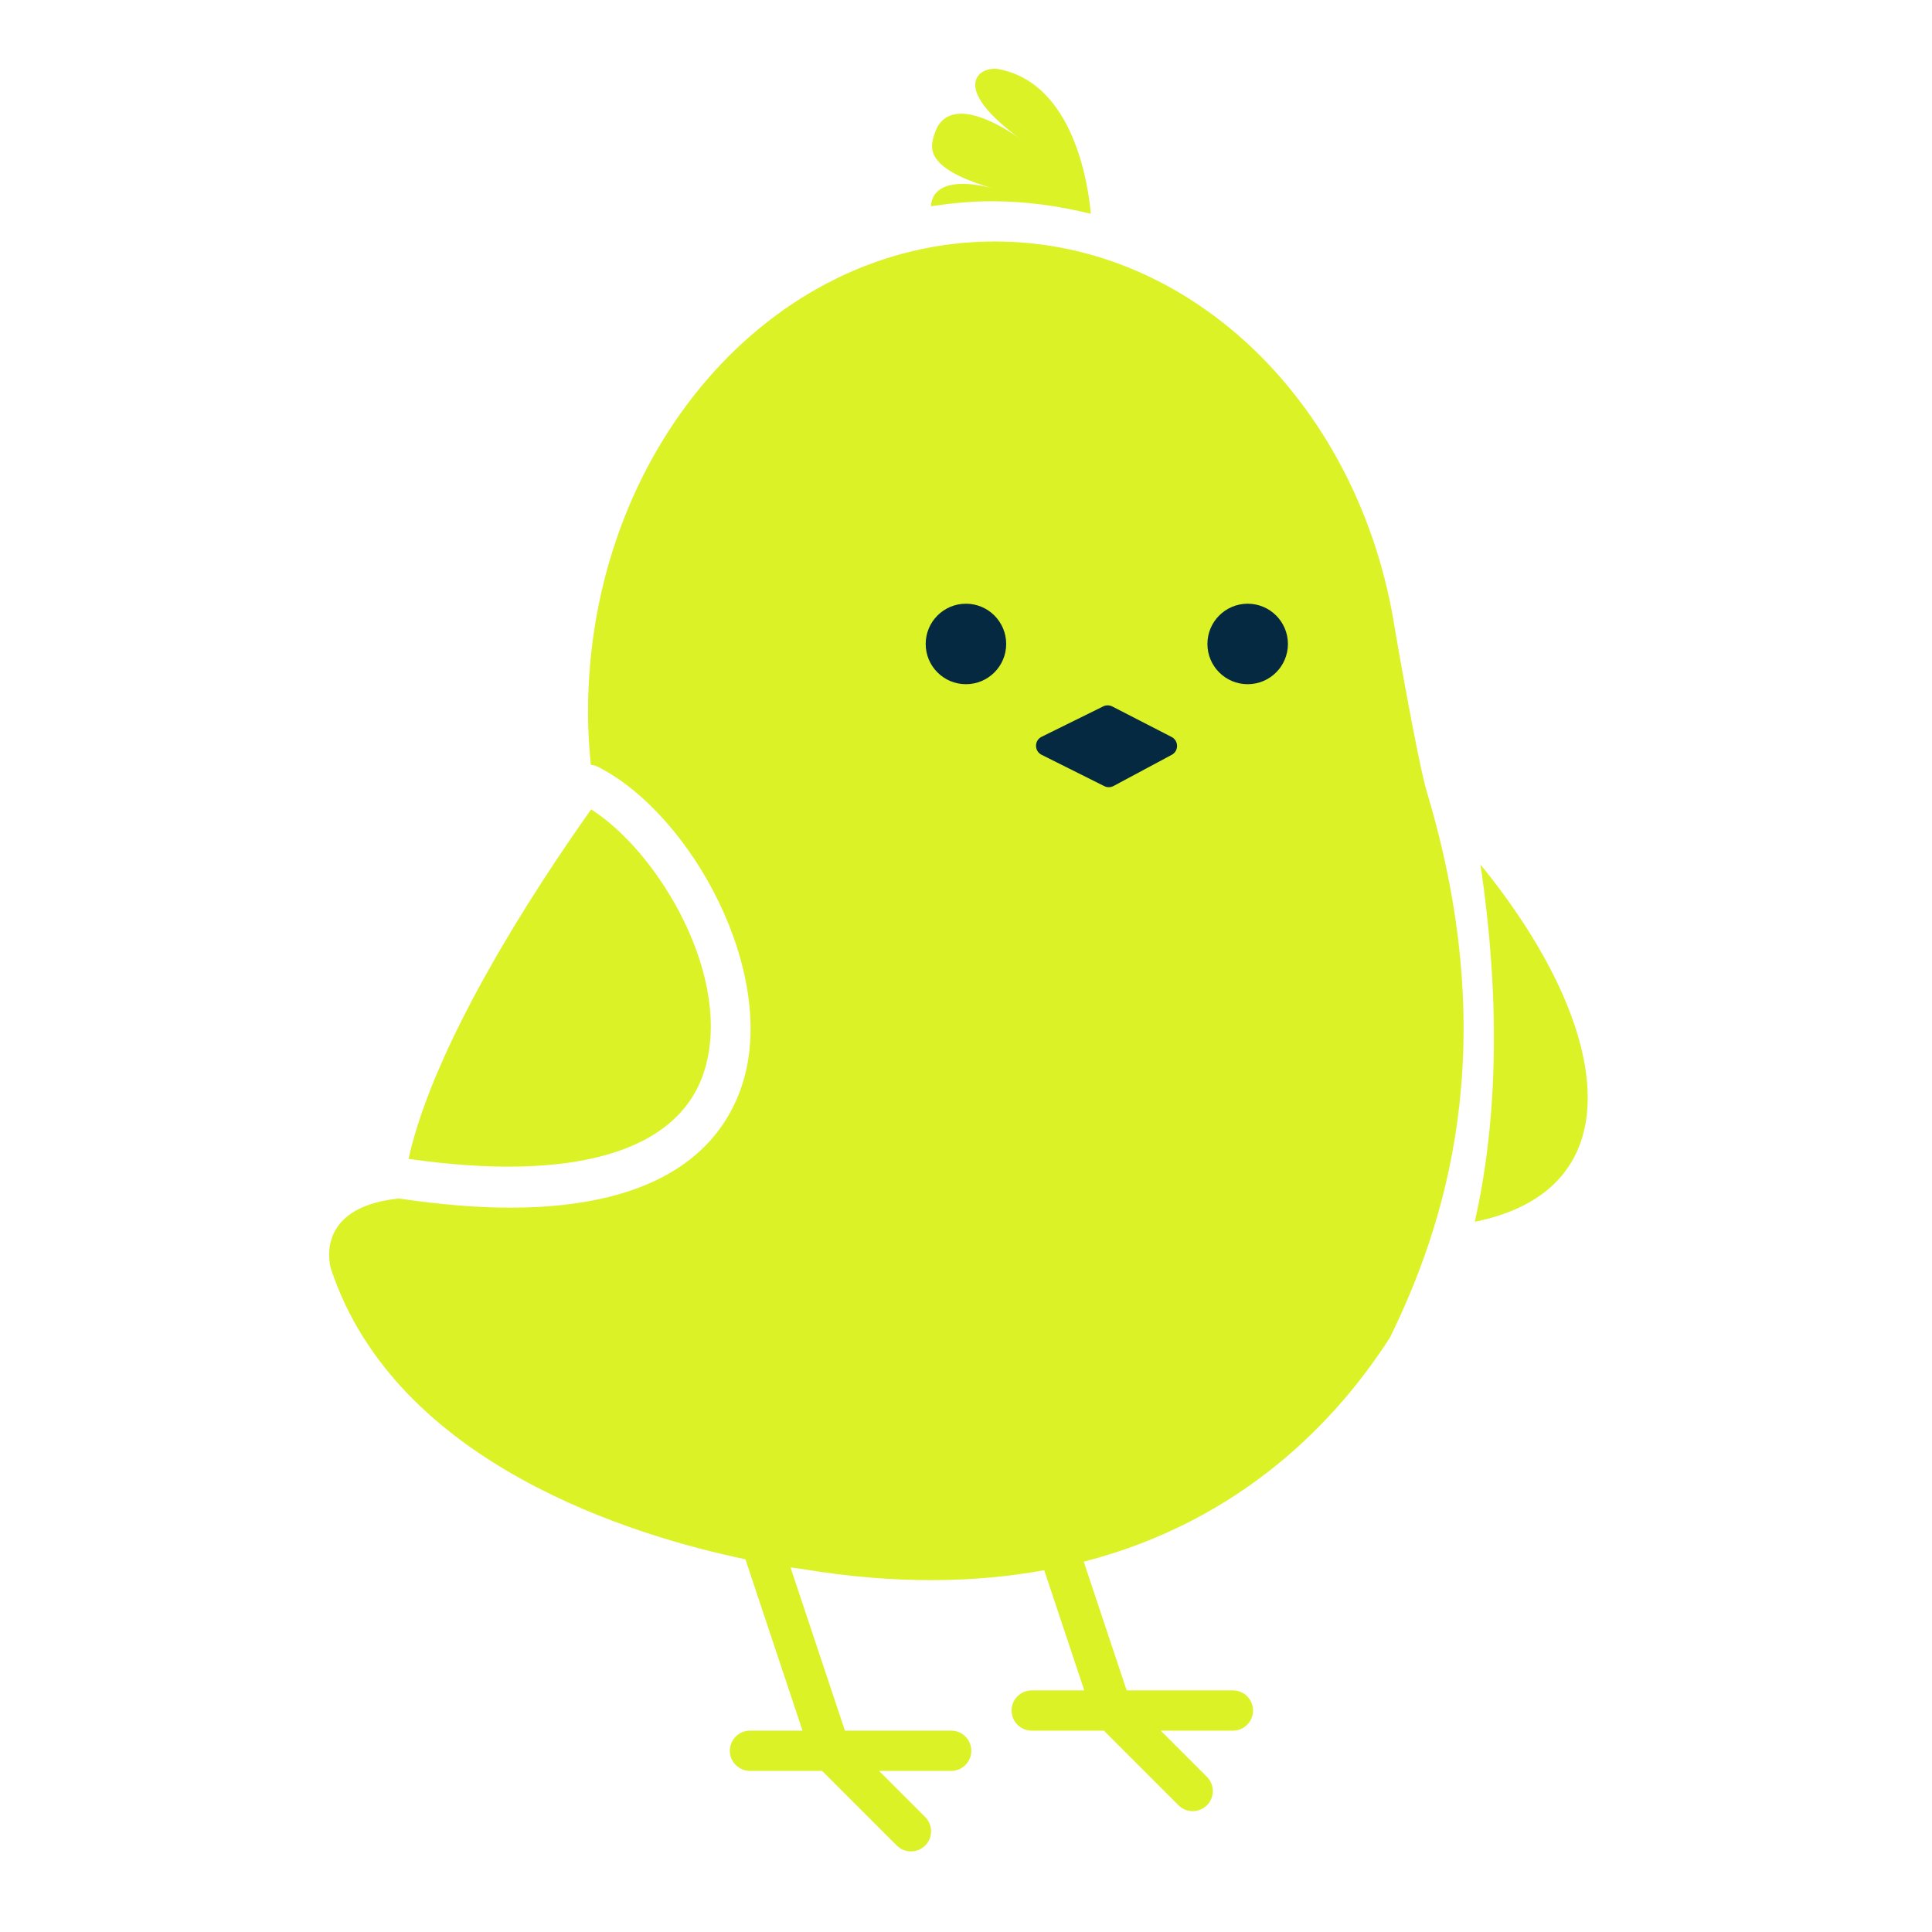 <svg xmlns="http://www.w3.org/2000/svg" xmlns:xlink="http://www.w3.org/1999/xlink" viewBox="0,0,256,256" width="48px" height="48px" fill-rule="nonzero"><g fill="none" fill-rule="nonzero" stroke="none" stroke-width="1" stroke-linecap="butt" stroke-linejoin="miter" stroke-miterlimit="10" stroke-dasharray="" stroke-dashoffset="0" font-family="none" font-weight="none" font-size="none" text-anchor="none" style="mix-blend-mode: normal"><g transform="scale(5.333,5.333)"><path d="M27.103,5.312c-0.06,-0.681 -0.408,-3.24 -2.294,-3.595c-0.452,-0.085 -1.279,0.421 0.587,1.767c-0.204,-0.152 -1.836,-1.323 -2.187,-0.126c-0.086,0.292 -0.28,0.84 1.559,1.349c0,0 -1.565,-0.505 -1.639,0.417c0.495,-0.073 0.995,-0.124 1.507,-0.124c0.846,0 1.669,0.115 2.467,0.312z" fill="#dbf227"></path><path d="M35.457,19.694c-0.239,-0.795 -0.8,-4.07 -0.8,-4.07c-0.849,-5.47 -4.971,-9.624 -9.94,-9.624c-5.582,0 -10.107,5.24 -10.107,11.704c0,0.44 0.028,0.872 0.07,1.299c0.061,0.006 0.123,0.021 0.181,0.052c2.33,1.185 4.481,5.144 3.577,7.904c-0.485,1.479 -1.908,3.047 -5.759,3.047c-0.809,0 -1.733,-0.074 -2.771,-0.228c-2.176,0.229 -1.682,1.758 -1.682,1.758c1.621,4.864 7.556,6.636 10.295,7.206l1.419,4.258h-1.306c-0.276,0 -0.5,0.224 -0.5,0.5c0,0.276 0.224,0.5 0.5,0.5h1.793l1.854,1.854c0.097,0.097 0.225,0.146 0.353,0.146c0.128,0 0.256,-0.049 0.354,-0.146c0.195,-0.195 0.195,-0.512 0,-0.707l-1.147,-1.147h1.793c0.276,0 0.5,-0.224 0.5,-0.5c0,-0.276 -0.224,-0.5 -0.5,-0.5h-2.64l-1.352,-4.056c0.171,0.025 0.288,0.04 0.288,0.04c2.309,0.385 4.295,0.342 6.015,0.03l0.995,2.986h-1.306c-0.276,0 -0.5,0.224 -0.5,0.5c0,0.276 0.224,0.5 0.5,0.5h1.793l1.854,1.854c0.097,0.097 0.225,0.146 0.353,0.146c0.128,0 0.256,-0.049 0.354,-0.146c0.195,-0.195 0.195,-0.512 0,-0.707l-1.147,-1.147h1.793c0.276,0 0.5,-0.224 0.5,-0.5c0,-0.276 -0.224,-0.5 -0.5,-0.5h-2.64l-1.066,-3.198c3.968,-1.023 6.322,-3.562 7.61,-5.574c1.306,-2.675 2.844,-7.116 0.919,-13.534z" fill="#dbf227"></path><path d="M17.487,26.647c0.754,-2.303 -1.084,-5.442 -2.799,-6.537c-1.409,1.986 -3.894,5.793 -4.538,8.684c4.079,0.583 6.687,-0.163 7.337,-2.147z" fill="#dbf227"></path><path d="M36.784,21.48c0.541,3.667 0.376,6.583 -0.141,8.876c4.022,-0.809 3.406,-4.867 0.141,-8.876z" fill="#dbf227"></path><circle cx="24" cy="16" r="1" fill="#042940"></circle><circle cx="31" cy="16" r="1" fill="#042940"></circle><path d="M25.881,18.306l1.53,-0.755c0.071,-0.035 0.154,-0.034 0.225,0.002l1.474,0.758c0.179,0.092 0.181,0.348 0.004,0.443l-1.447,0.775c-0.072,0.038 -0.157,0.04 -0.23,0.003l-1.557,-0.778c-0.185,-0.093 -0.185,-0.357 0.001,-0.448z" fill="#042940"></path></g></g></svg>